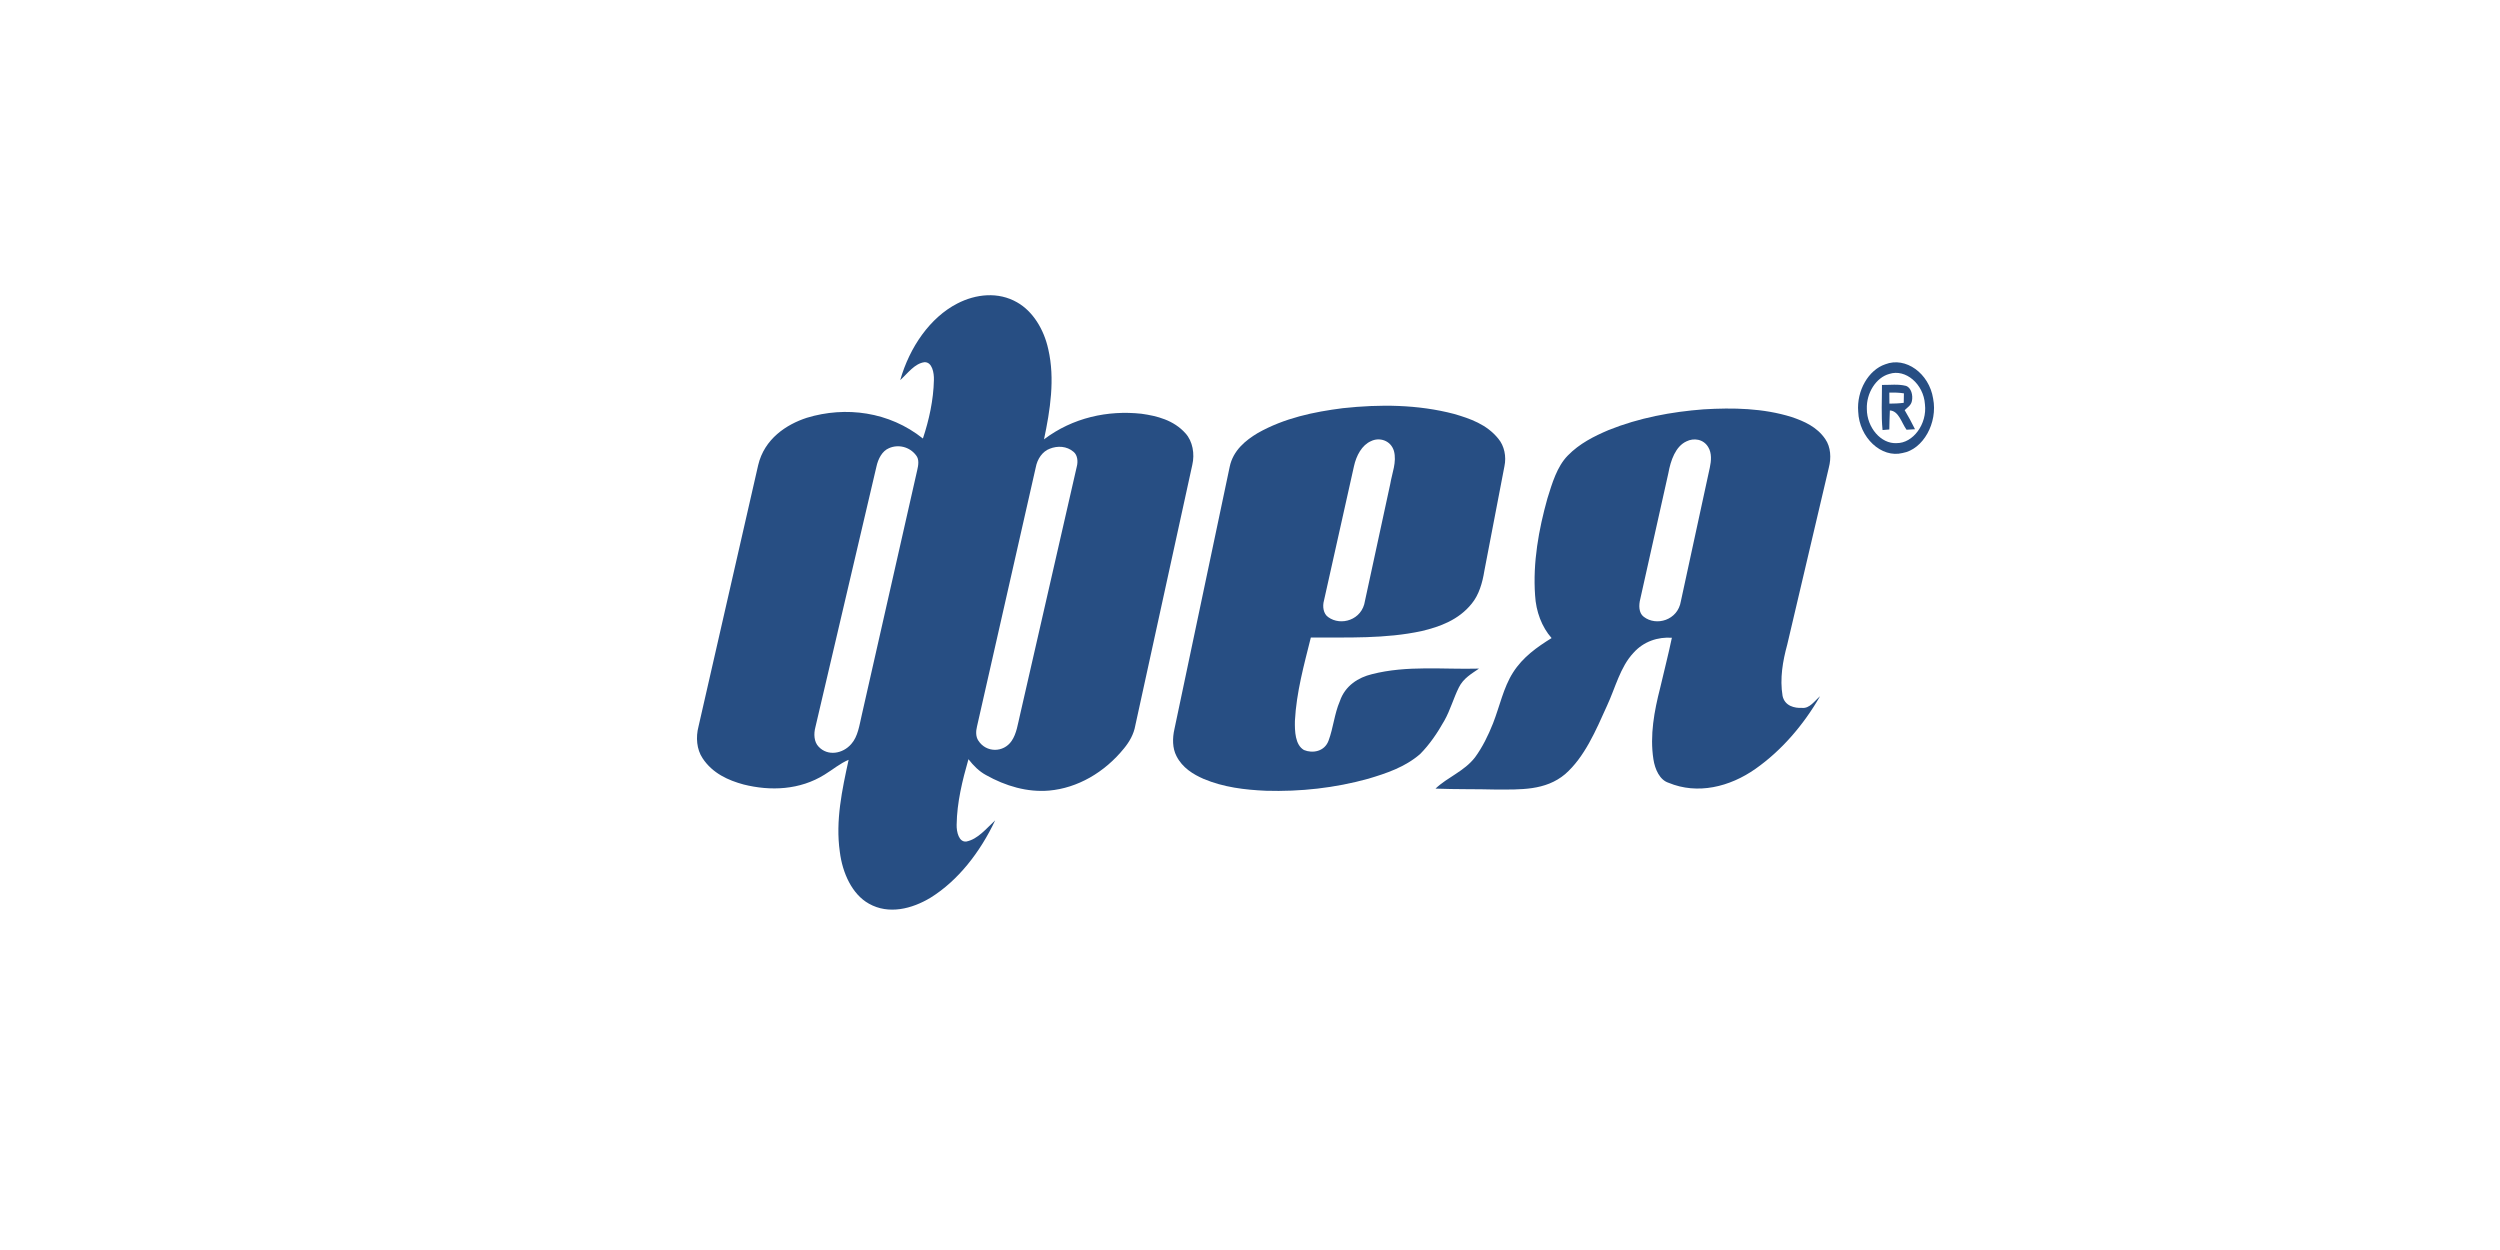 <?xml version="1.0" encoding="UTF-8" standalone="no"?>
<!DOCTYPE svg PUBLIC "-//W3C//DTD SVG 1.1//EN" "http://www.w3.org/Graphics/SVG/1.1/DTD/svg11.dtd">
<svg width="100%" height="100%" viewBox="0 0 300 150" version="1.1" xmlns="http://www.w3.org/2000/svg" xmlns:xlink="http://www.w3.org/1999/xlink" xml:space="preserve" xmlns:serif="http://www.serif.com/" style="fill-rule:evenodd;clip-rule:evenodd;stroke-linejoin:round;stroke-miterlimit:2;">
    <g id="Слой1">
    </g>
    <g id="Слой2">
    </g>
    <g id="Слой11" serif:id="Слой1">
    </g>
    <g id="_-58585aff" serif:id="#58585aff" transform="matrix(0.241,0,0,0.29,63.703,30.529)">
        <path d="M212.32,20.33C221.63,16.33 232.75,15.38 242.08,19.82C249.91,23.47 255.47,30.98 257.64,39.25C261.04,51.55 258.58,64.44 255.51,76.53C269.85,67.51 287.28,64.43 304,65.93C311.76,66.83 320.07,68.55 325.96,74.04C329.53,77.3 330.64,82.54 329.34,87.11C319.93,123.06 310.39,158.98 300.97,194.93C300.2,198.61 297.97,201.74 295.37,204.38C285.6,214.43 272.1,220.82 258.1,221.86C247.26,222.65 236.38,220.01 226.6,215.43C223.24,213.93 220.38,211.55 217.89,208.88C214.89,217.62 212.17,226.68 212.01,235.99C211.91,238.93 213.12,243.34 216.88,242.94C222.59,241.97 226.78,237.56 231.2,234.18C223.66,247.43 212.71,259.11 199.07,266.16C189.74,270.85 178.16,273.27 168.33,268.66C159.99,264.82 155.14,255.99 153.84,247.2C151.62,234.33 154.99,221.5 158.22,209.13C153.97,210.61 150.27,213.22 146.29,215.24C133.96,221.66 119.3,222.14 105.91,219.34C98.36,217.64 90.44,214.74 85.5,208.47C82.54,204.81 82.08,199.77 83.47,195.38C93.4,159.32 103.27,123.25 113.19,87.19C116.27,76.33 127.23,70.35 137.43,67.6C156.71,62.73 178.44,65.04 195.21,76.18C198.28,68.5 200.47,60.28 200.69,51.97C200.81,48.98 199.81,44.5 196.01,44.6C191.07,45.13 187.67,49.2 183.91,52.02C188.65,38.27 198.82,26.12 212.32,20.33M178.34,80.17C174.95,81.32 172.9,84.57 172.05,87.89C161.95,123.82 151.79,159.73 141.67,195.65C140.79,198.38 140.95,201.72 143.28,203.7C147.82,207.75 155.36,206.64 159.55,202.58C162.85,199.52 163.57,194.87 164.73,190.74C173.94,156.91 183.14,123.07 192.39,89.24C192.95,87.24 193.45,84.83 191.83,83.16C188.54,79.52 182.86,78.51 178.34,80.17M258.38,80.4C254.8,81.49 252.16,84.59 251.38,88.21C241.65,123.93 231.9,159.65 222.14,195.36C221.56,197.29 221.47,199.55 222.82,201.2C226.72,206.25 235.32,206.24 239.36,201.35C241.89,198.31 242.47,194.27 243.55,190.6C252.94,156.35 262.4,122.12 271.81,87.88C272.52,85.75 272.23,83.05 270.24,81.7C266.86,79.27 262.23,79.12 258.38,80.4Z" style="fill:rgb(39,78,131);fill-rule:nonzero;"/>
        <path d="M674.39,45.47C684.52,42.16 696.25,49.22 698.22,59.64C700.62,69.7 693.25,80.7 683,82.18C672.46,84.4 661.39,75.78 660.92,65.05C660.07,56.4 666.04,47.8 674.39,45.47M676.38,49.46C669.88,50.92 664.92,57.3 665.22,63.96C665.22,71.65 672.31,78.47 680.01,78.09C688.21,78.19 695.33,70.18 694.15,62.03C693.5,53.65 684.51,47.23 676.38,49.46Z" style="fill:rgb(39,78,131);fill-rule:nonzero;"/>
        <path d="M672.75,54.01C676.71,54.06 680.74,53.57 684.66,54.39C687.3,55.1 688.31,58.29 687.64,60.73C687.19,62.53 685.37,63.36 684.05,64.44C685.9,66.98 687.58,69.65 689.2,72.34C687.79,72.43 686.39,72.5 684.99,72.55C682.47,69.67 681.14,64.76 676.68,64.56C676.51,67.19 676.49,69.82 676.41,72.44C675.28,72.51 674.16,72.59 673.04,72.68C672.31,66.48 672.78,60.23 672.75,54.01M676.41,57.17C676.43,58.69 676.44,60.22 676.45,61.75C678.83,61.74 681.21,61.67 683.59,61.41C683.66,60.1 683.69,58.79 683.68,57.49C681.26,57.19 678.84,57.12 676.41,57.17Z" style="fill:rgb(39,78,131);fill-rule:nonzero;"/>
        <path d="M361.94,73.92C375.2,67.69 389.83,65.16 404.3,63.63C422.77,61.97 441.6,62.06 459.78,66.03C467.62,67.94 475.97,70.3 481.74,76.28C484.7,79.21 485.81,83.64 484.77,87.65C481.51,102.08 478.05,116.47 474.78,130.9C473.83,135.85 472.1,140.84 468.49,144.5C461.98,151.26 452.59,154.07 443.65,155.84C425.42,159.12 406.8,158.44 388.37,158.53C384.99,169.82 381.18,181.18 380.44,193.02C380.34,197.27 380.53,202.97 384.95,205.08C389.17,206.55 395.18,205.77 397.19,201.21C399.56,195.96 400.11,190.04 402.81,184.89C405.45,178.36 412.19,175.03 418.74,173.71C436.27,169.97 454.32,171.8 472.1,171.39C468.45,173.49 464.36,175.37 462.11,179.13C459.43,183.56 457.82,188.56 454.89,192.86C451.45,197.96 447.5,202.81 442.77,206.76C435.16,212.21 425.95,214.73 416.99,216.96C400.3,220.81 383.1,222.36 365.98,221.94C355.52,221.55 344.92,220.51 334.98,217.03C329.8,215.14 324.44,212.46 321.47,207.59C319.4,204.29 319.44,200.16 320.43,196.51C329.59,160.3 338.82,124.09 347.97,87.87C349.68,81.04 356.02,76.87 361.94,73.92M418.32,77.27C413.82,78.88 410.99,83.24 409.83,87.71C404.88,106.21 399.87,124.71 394.92,143.21C394.08,145.67 394.6,148.7 397.01,150.08C403.25,153.9 413.92,151.33 415.32,143.38C419.52,127.26 423.7,111.13 427.91,95C428.79,90.52 431.24,85.91 429.74,81.31C428.1,76.84 422.39,75.58 418.32,77.27Z" style="fill:rgb(39,78,131);fill-rule:nonzero;"/>
        <path d="M536.64,72.68C551.9,67.59 567.93,65.13 583.95,64.11C598.6,63.39 613.52,63.59 627.79,67.29C633.92,69.02 640.41,71.34 644.55,76.45C647.27,79.7 647.55,84.28 646.3,88.2C639.37,112.62 632.5,137.05 625.58,161.47C623.34,168.26 621.82,175.57 623.26,182.69C624.35,186.88 629.25,187.81 632.98,187.65C636.73,187.97 639.19,184.77 641.94,182.81C633.55,194.93 622.56,205.39 609.82,212.84C596.94,220.39 580.89,223.62 566.5,218.64C562.1,217.49 559.73,213.09 558.95,208.93C557.1,198.99 559.38,188.88 562.31,179.39C564.24,172.47 566.39,165.6 568.14,158.63C561.25,158.22 554.03,160.12 548.93,164.95C542.42,170.73 539.98,179.38 535.84,186.76C530.28,197.03 524.68,208 515.02,215.04C505.15,221.98 492.5,221.39 481,221.44C470.82,221.21 460.62,221.38 450.44,221.05C456.63,216.19 464.67,213.95 470.13,208.11C473.81,203.92 476.69,199.08 479.08,194.06C482.4,187.05 484.25,179.26 489.04,173.02C493.97,166.56 501.15,162.42 508.25,158.76C503.35,154.15 500.48,147.76 500.03,141.06C498.88,127.47 501.83,113.86 506.15,101.03C508.53,94.66 510.94,87.81 516.28,83.26C522.15,78.23 529.43,75.24 536.64,72.68M575.38,77.37C569.95,79.45 567.54,85.23 566.39,90.52C561.78,107.87 557.07,125.19 552.42,142.54C551.62,145.07 551.57,148.36 554.12,149.94C560.31,153.95 571.08,151.44 572.62,143.51C577.43,125.07 582.19,106.61 587.04,88.18C587.77,85.42 588.05,82.21 586.26,79.77C583.87,76.37 579,75.85 575.38,77.37Z" style="fill:rgb(39,78,131);fill-rule:nonzero;"/>
    </g>
</svg>
